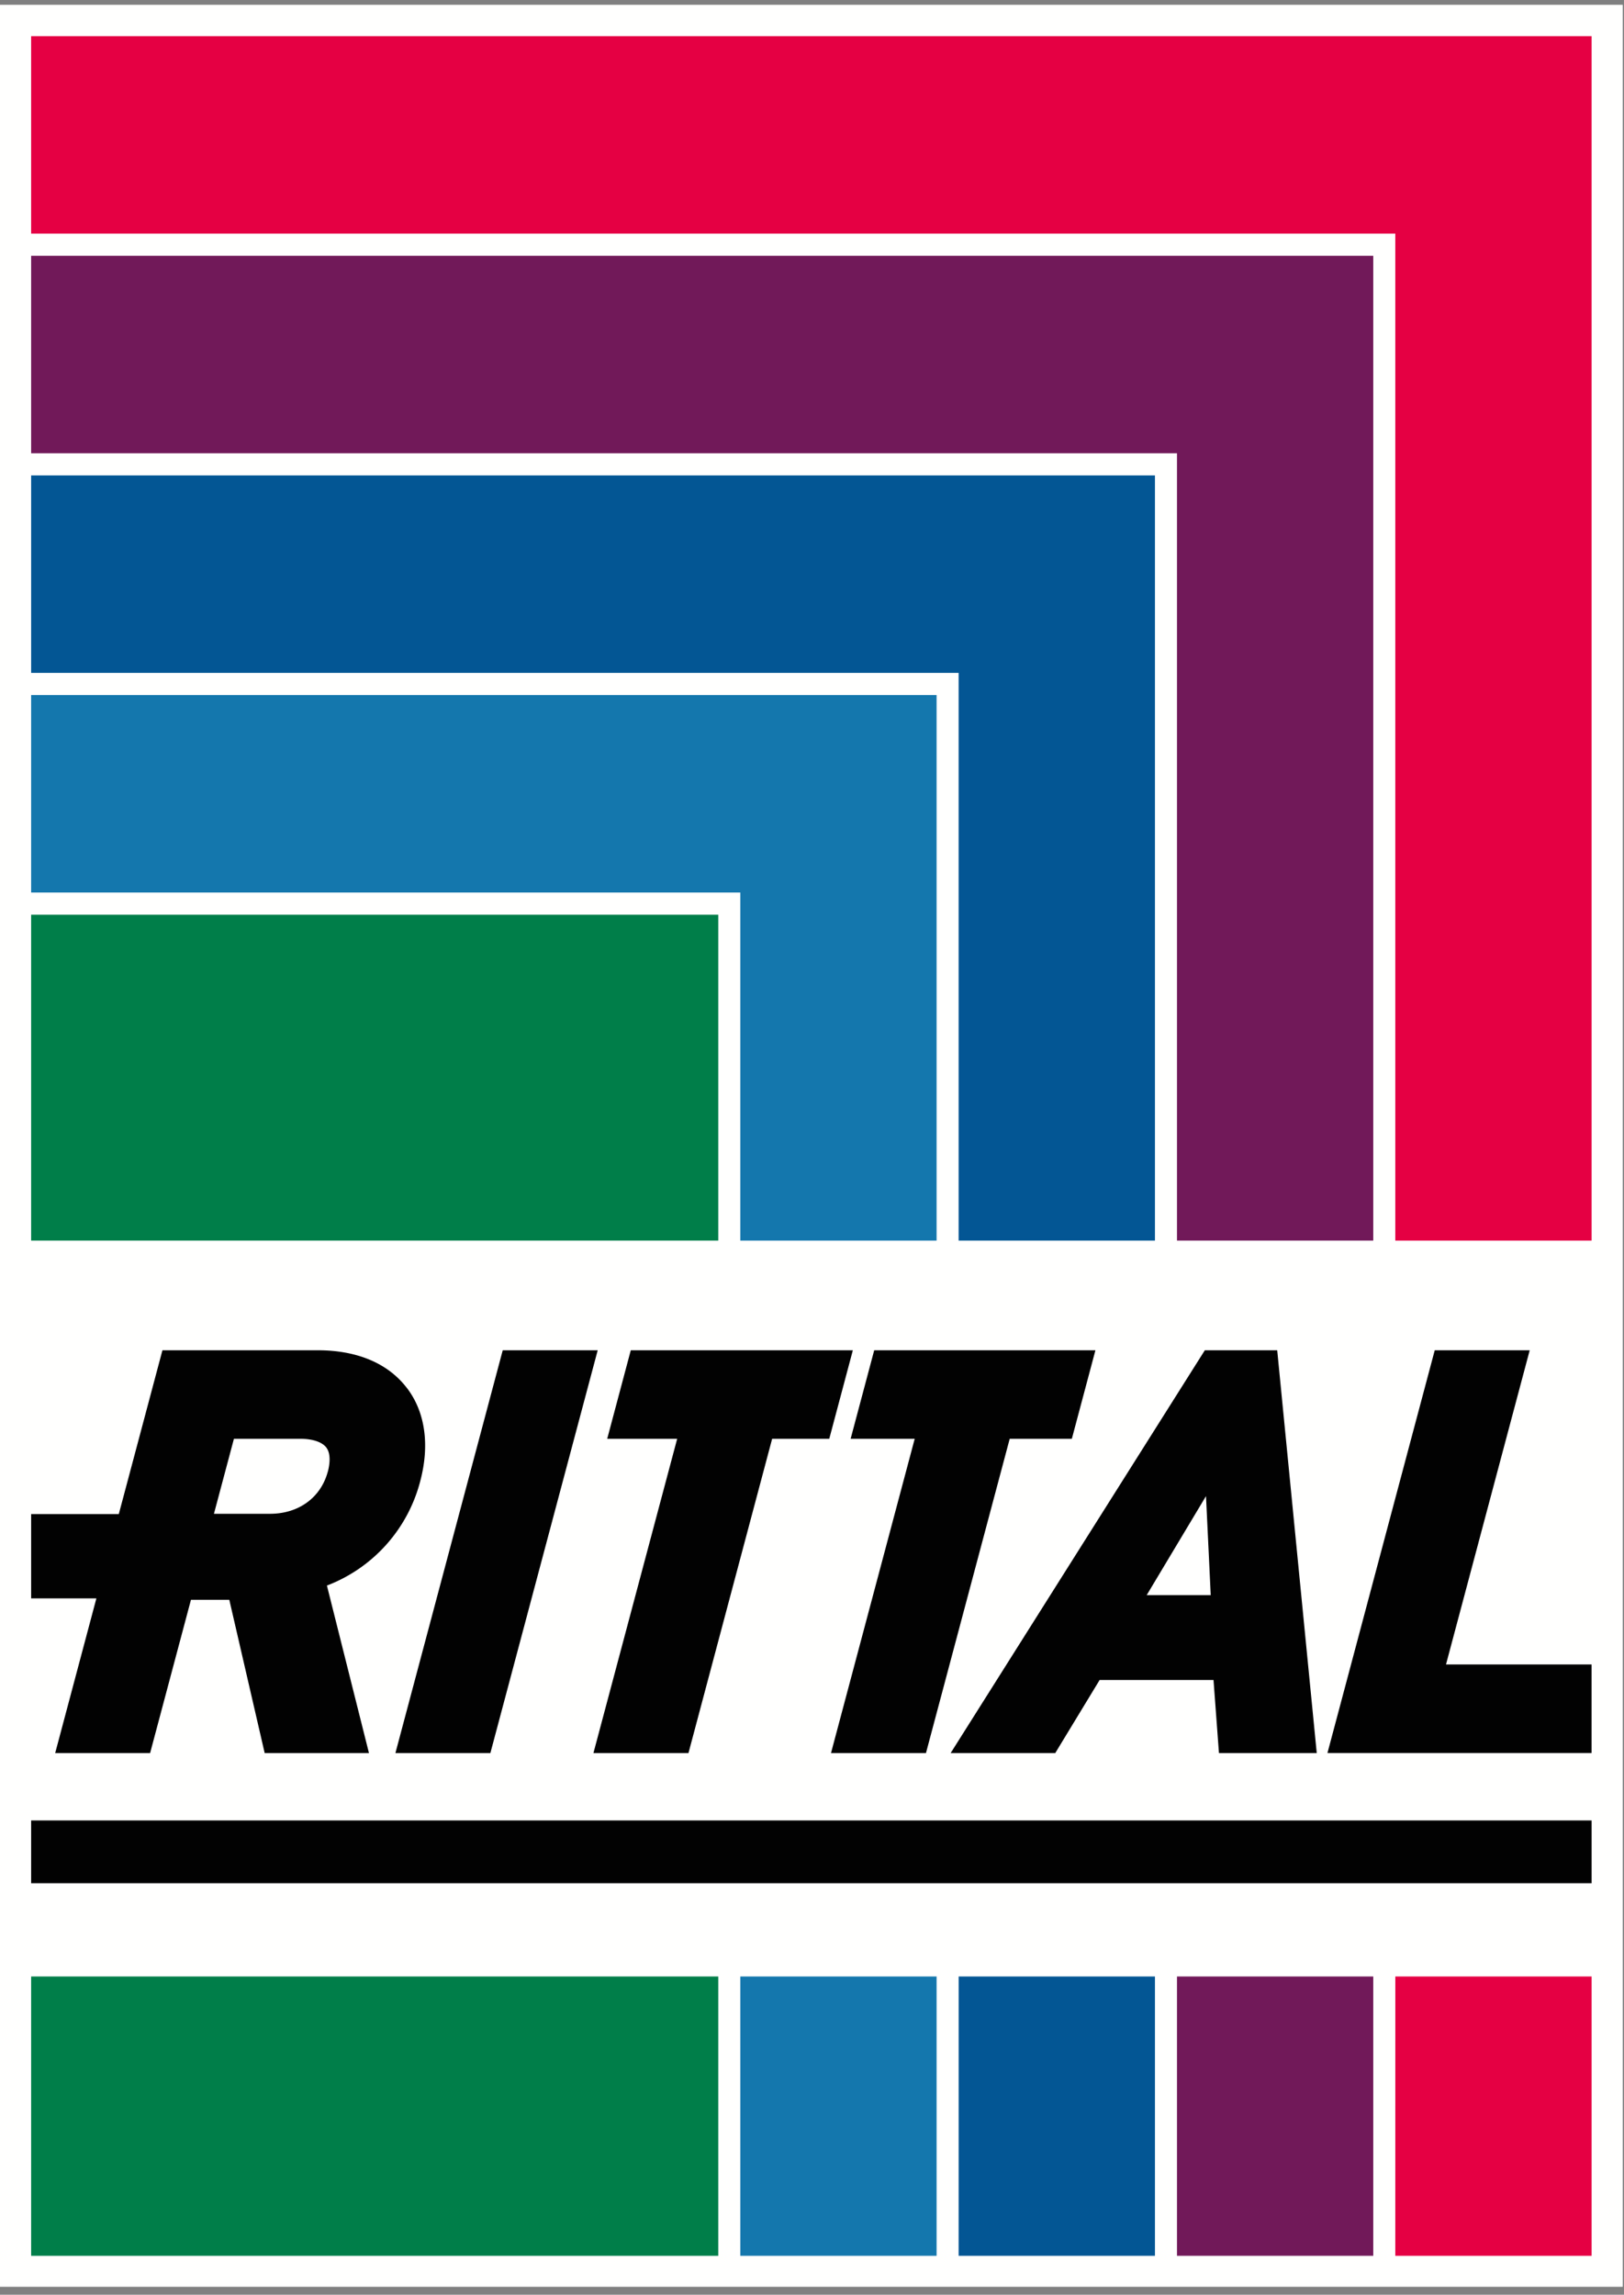 <svg xmlns="http://www.w3.org/2000/svg" width="46" height="65" viewBox="0 0 46 65">
    <rect x="0" y="0" width="46" height="65" fill="#808080" stroke="none"/>
    <g fill="none" fill-rule="evenodd">
        <path fill="#FFFFFE" d="M0 64.775h45.965V.136H0z"/>
        <path fill="#007E49" d="M.882 35.14h19.463v-9.23H.882zM.882 63.897h19.463v-7.912H.882z"/>
        <path fill="#1477AD" d="M20.969 35.14h5.56V19.688H.882v5.594h20.087v9.858M20.969 63.897h5.56v-7.912h-5.56z"/>
        <path fill="#035694" d="M27.153 35.14h5.561V13.466H.882v5.594h26.271v16.08M27.153 63.897h5.561v-7.912h-5.56z"/>
        <path fill="#711959" d="M33.338 35.14h5.56V7.245H.882v5.594h32.456V35.14M33.338 63.897h5.56v-7.912h-5.56z"/>
        <path fill="#e50043" d="M.882 1.024v5.593h38.64V35.14h5.561V1.024H.882M39.522 63.897h5.561v-7.912h-5.56z"/>
        <path fill="#020202" d="M.882 53.344h44.201v-1.779H.882zM9.286 41.682c-.197.739-.826 1.197-1.639 1.197H6.06l.566-2.124h1.881c.347 0 .615.09.735.246.145.191.09.509.045.681zm2.24-2.365c-.534-.7-1.408-1.07-2.53-1.07H4.601l-1.236 4.64H.882v2.388H2.73l-1.167 4.382h2.689l1.157-4.342h1.086l1.002 4.342h2.954L9.26 44.912a4.324 4.324 0 0 0 2.644-2.96c.272-1.024.139-1.96-.377-2.635zM11.2 49.657h2.69l3.04-11.41h-2.69l-3.04 11.41M40.958 47.148l2.371-8.9h-2.69L37.6 49.656h7.482v-2.509h-4.125M32.48 45.183l1.68-2.805.134 2.805H32.48zm3.697-6.936h-2.05l-7.2 11.41h2.963l1.257-2.07h3.226l.154 2.07h2.77l-1.12-11.41zM24.157 38.247h-6.29l-.668 2.508h1.982l-2.372 8.902h2.692l2.37-8.902h1.618l.668-2.508M24.762 38.247l-.668 2.508h1.815l-2.371 8.902h2.69l2.372-8.902h1.76l.668-2.508h-6.266"/>
    </g>
</svg>
